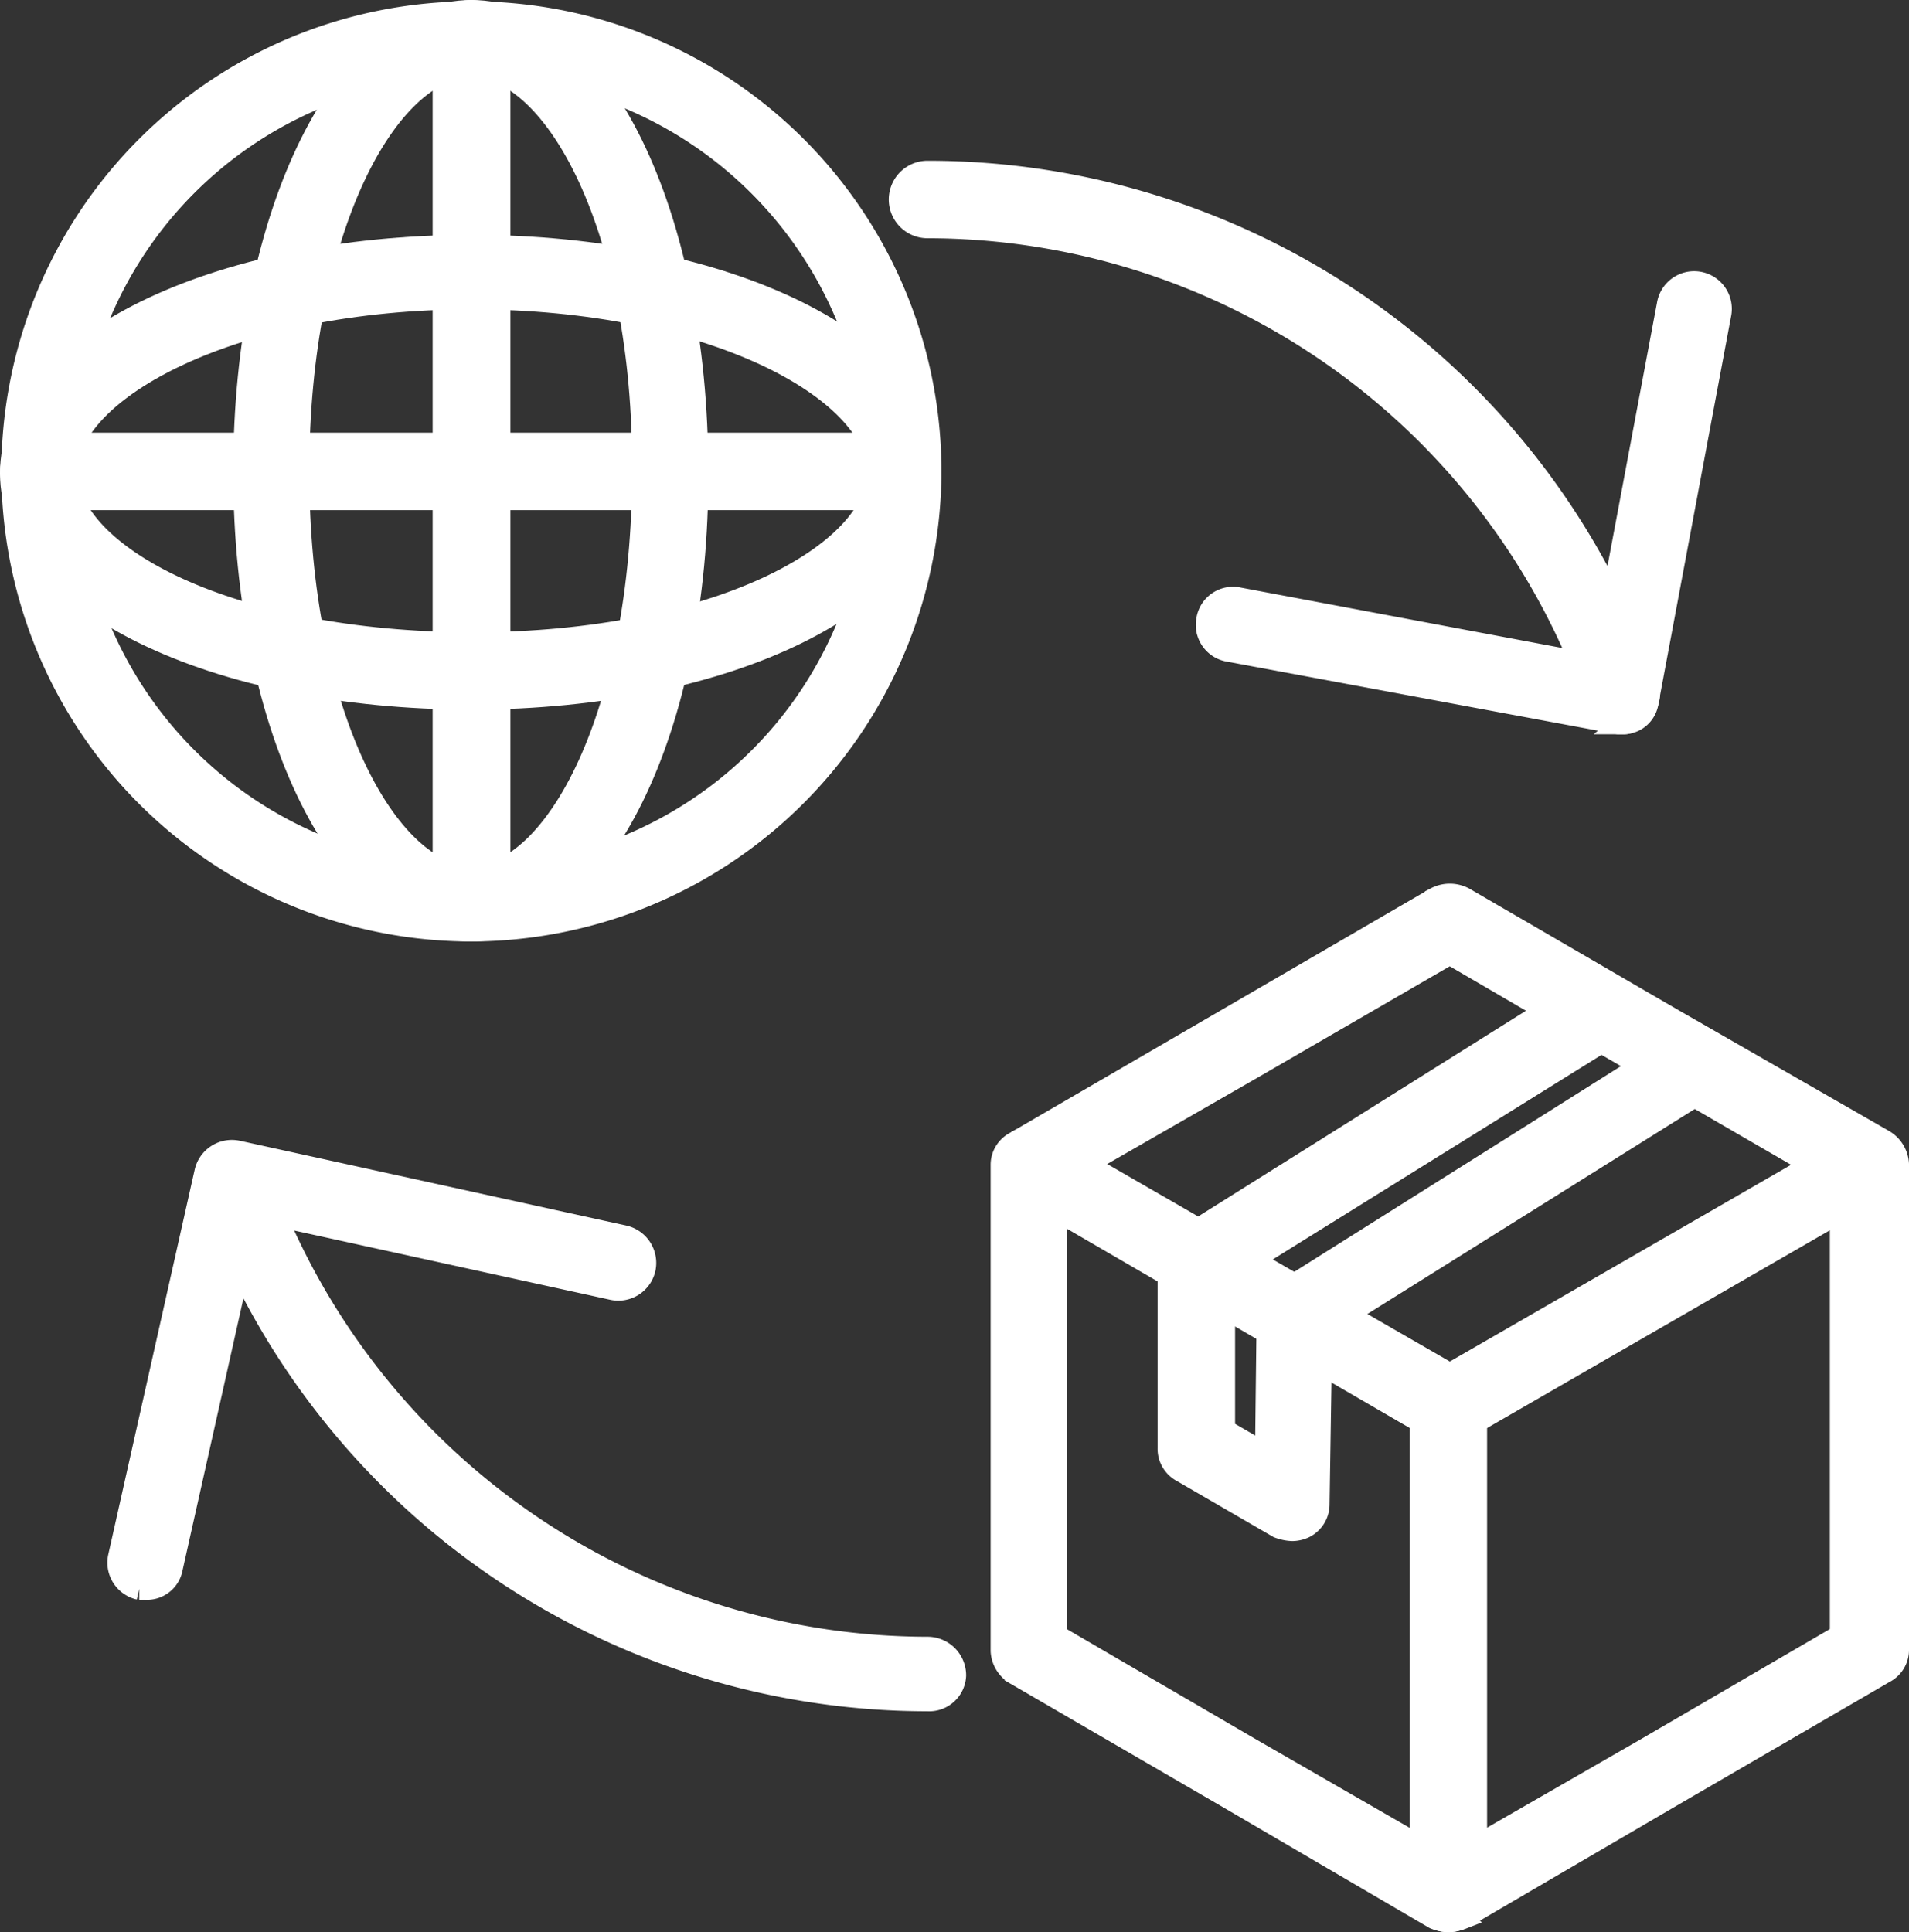 <svg xmlns="http://www.w3.org/2000/svg" width="87.075" height="88.128" viewBox="0 0 87.075 88.128">
  <rect x="0" y="0" width="87.075" height="88.128" fill="#333333" stroke="none"/>
  <g id="Layer_x0020_1" transform="translate(-39.5 3.5)">
    <g id="_340063736" transform="translate(40 -3)">
      <g id="Group_41497" data-name="Group 41497" transform="translate(45.186 40.304)">
        <path id="Path_59162" data-name="Path 59162" d="M3751.371,3336.073a1.914,1.914,0,0,1-.625-.135l-9.524-5.57-9.586-5.57a1.3,1.3,0,0,1-.637-1.053V3301.6a1.152,1.152,0,0,1,.637-1.053l9.586-5.57,9.585-5.57a1.373,1.373,0,0,1,1.273,0l9.586,5.57,9.586,5.5a1.324,1.324,0,0,1,.637,1.065v22.134a1.152,1.152,0,0,1-.637,1.053l-9.586,5.57-9.659,5.644A1.917,1.917,0,0,1,3751.371,3336.073Zm-17.9-13.038,8.949,5.215,8.949,5.154,8.961-5.154,8.949-5.215V3302.31l-8.876-5.142-8.961-5.227-9.023,5.227-8.949,5.142Z" transform="translate(-3731 -3289.25)" fill="#fff" stroke="#fff" stroke-width="1" fill-rule="evenodd"/>
      </g>
      <g id="Group_41498" data-name="Group 41498" transform="translate(45.296 51.356)">
        <path id="Path_59163" data-name="Path 59163" d="M3760.224,4205.466a1.927,1.927,0,0,1-.625-.147l-19.037-11.067a1.233,1.233,0,0,1,1.261-2.118l18.474,10.65,18.473-10.65a1.236,1.236,0,0,1,1.273,2.118l-19.184,11.067A1.925,1.925,0,0,1,3760.224,4205.466Z" transform="translate(-3739.962 -4191.962)" fill="#fff" stroke="#fff" stroke-width="1" fill-rule="evenodd"/>
      </g>
      <g id="Group_41499" data-name="Group 41499" transform="translate(64.296 62.46)">
        <path id="Path_59164" data-name="Path 59164" d="M5293.261,5123.668a1.259,1.259,0,0,1-1.261-1.261v-22.134a1.267,1.267,0,1,1,2.534,0v22.207A1.249,1.249,0,0,1,5293.261,5123.668Z" transform="translate(-5292 -5099)" fill="#fff" stroke="#fff" stroke-width="1" fill-rule="evenodd"/>
      </g>
      <g id="Group_41500" data-name="Group 41500" transform="translate(52.948 44.291)">
        <path id="Path_59165" data-name="Path 59165" d="M4370.57,3631.4a1.268,1.268,0,0,1-1.065-.563,1.2,1.2,0,0,1,.429-1.7l16.564-10.43-1.9-1.053-16.429,10.222a1.168,1.168,0,0,1-.147.844,1.249,1.249,0,0,1-1.689.417l-.771-.417a1.277,1.277,0,0,1,0-2.118l18.326-11.5a1.193,1.193,0,0,1,1.273,0l4.3,2.473a1.3,1.3,0,0,1,.637,1.053,1.283,1.283,0,0,1-.563,1.065l-18.339,11.483A1.076,1.076,0,0,1,4370.57,3631.4Z" transform="translate(-4365 -3614.917)" fill="#fff" stroke="#fff" stroke-width="1" fill-rule="evenodd"/>
      </g>
      <g id="Group_41501" data-name="Group 41501" transform="translate(52.801 55.69)">
        <path id="Path_59166" data-name="Path 59166" d="M4358.644,4559.6a1.969,1.969,0,0,1-.637-.134l-4.37-2.534a1.17,1.17,0,0,1-.637-1.065v-8.594a1.267,1.267,0,1,1,2.534,0v7.822l.221.074,1.689.979.073-6.415a1.231,1.231,0,1,1,2.461.074l-.134,8.606a1.174,1.174,0,0,1-.637,1.053A1.317,1.317,0,0,1,4358.644,4559.6Z" transform="translate(-4353 -4546)" fill="#fff" stroke="#fff" stroke-width="1" fill-rule="evenodd"/>
      </g>
      <g id="Group_41502" data-name="Group 41502" transform="translate(8.889 7.333)">
        <path id="Path_59167" data-name="Path 59167" d="M799.05,665.719a34.776,34.776,0,0,1-32.858-23.407,1.25,1.25,0,0,1,.784-1.555,1.236,1.236,0,0,1,1.543.784A32.344,32.344,0,0,0,799.05,663.32a1.262,1.262,0,0,1,1.261,1.273A1.186,1.186,0,0,1,799.05,665.719Zm31.72-44.562a1.374,1.374,0,0,1-1.2-.845,32.317,32.317,0,0,0-30.52-21.779,1.267,1.267,0,1,1,0-2.534A34.749,34.749,0,0,1,831.9,619.395a1.228,1.228,0,0,1-.771,1.555C831.051,621.158,830.916,621.158,830.769,621.158Z" transform="translate(-766.132 -596)" fill="#fff" stroke="#fff" stroke-width="1" fill-rule="evenodd"/>
      </g>
      <g id="Group_41503" data-name="Group 41503" transform="translate(0 0.061)">
        <path id="Path_59168" data-name="Path 59168" d="M61.008,43.881A20.94,20.94,0,1,1,81.942,23.02,21,21,0,0,1,61.008,43.881Zm0-39.408A18.474,18.474,0,1,0,79.555,22.946,18.543,18.543,0,0,0,61.008,4.473Z" transform="translate(-40 -2)" fill="#fff" stroke="#fff" stroke-width="1" fill-rule="evenodd"/>
      </g>
      <g id="Group_41504" data-name="Group 41504" transform="translate(10.638 0)">
        <path id="Path_59169" data-name="Path 59169" d="M919.369,38.942c-5.778,0-10.369-9.169-10.369-20.934S913.591-3,919.369-3s10.3,9.231,10.3,21.008C929.726,29.772,925.147,38.942,919.369,38.942Zm0-39.408c-3.807,0-7.9,7.407-7.9,18.474s4.089,18.474,7.9,18.474,7.823-7.407,7.823-18.474C927.265,6.941,923.177-.466,919.369-.466Z" transform="translate(-909 3)" fill="#fff" stroke="#fff" stroke-width="1" fill-rule="evenodd"/>
      </g>
      <g id="Group_41505" data-name="Group 41505" transform="translate(19.734 0)">
        <path id="Path_59170" data-name="Path 59170" d="M1653.273,38.942A1.265,1.265,0,0,1,1652,37.669V-1.739A1.262,1.262,0,0,1,1653.273-3a1.311,1.311,0,0,1,1.273,1.261V37.669A1.264,1.264,0,0,1,1653.273,38.942Z" transform="translate(-1652 3)" fill="#fff" stroke="#fff" stroke-width="1" fill-rule="evenodd"/>
      </g>
      <g id="Group_41506" data-name="Group 41506" transform="translate(0 10.712)">
        <path id="Path_59171" data-name="Path 59171" d="M61.008,892.653C49.231,892.653,40,888.147,40,882.369S49.231,872,61.008,872c11.7,0,20.934,4.579,20.934,10.369C81.942,888.074,72.785,892.653,61.008,892.653Zm0-18.253c-10.859,0-18.474,4.162-18.474,7.9,0,3.807,7.407,7.823,18.547,7.823,11.067,0,18.474-4.089,18.474-7.823C79.481,878.562,71.94,874.4,61.008,874.4Z" transform="translate(-40 -872)" fill="#fff" stroke="#fff" stroke-width="1" fill-rule="evenodd"/>
      </g>
      <g id="Group_41507" data-name="Group 41507" transform="translate(0 19.734)">
        <path id="Path_59172" data-name="Path 59172" d="M80.742,1611.534H41.273a1.267,1.267,0,1,1,0-2.534H80.681a1.262,1.262,0,0,1,1.261,1.273A1.248,1.248,0,0,1,80.742,1611.534Z" transform="translate(-40 -1609)" fill="#fff" stroke="#fff" stroke-width="1" fill-rule="evenodd"/>
      </g>
      <g id="Group_41508" data-name="Group 41508" transform="translate(54.538 12.376)">
        <path id="Path_59173" data-name="Path 59173" d="M4513.932,1028.058h-.208l-17.763-3.305a1.2,1.2,0,0,1-.992-1.408,1.189,1.189,0,0,1,1.408-.992l16.5,3.1,3.1-16.49a1.218,1.218,0,1,1,2.4.416l-3.317,17.7A1.126,1.126,0,0,1,4513.932,1028.058Z" transform="translate(-4494.943 -1007.943)" fill="#fff" stroke="#fff" stroke-width="1" fill-rule="evenodd"/>
      </g>
      <g id="Group_41509" data-name="Group 41509" transform="translate(4.905 52)">
        <path id="Path_59174" data-name="Path 59174" d="M441.864,4264.6h-.282a1.225,1.225,0,0,1-.918-1.481l3.942-17.556a1.24,1.24,0,0,1,1.481-.906l17.629,3.869a1.247,1.247,0,0,1,.918,1.481,1.232,1.232,0,0,1-1.481.918l-16.429-3.6-3.66,16.355A1.149,1.149,0,0,1,441.864,4264.6Z" transform="translate(-440.636 -4244.633)" fill="#fff" stroke="#fff" stroke-width="1" fill-rule="evenodd"/>
      </g>
    </g>
  </g>
</svg>
